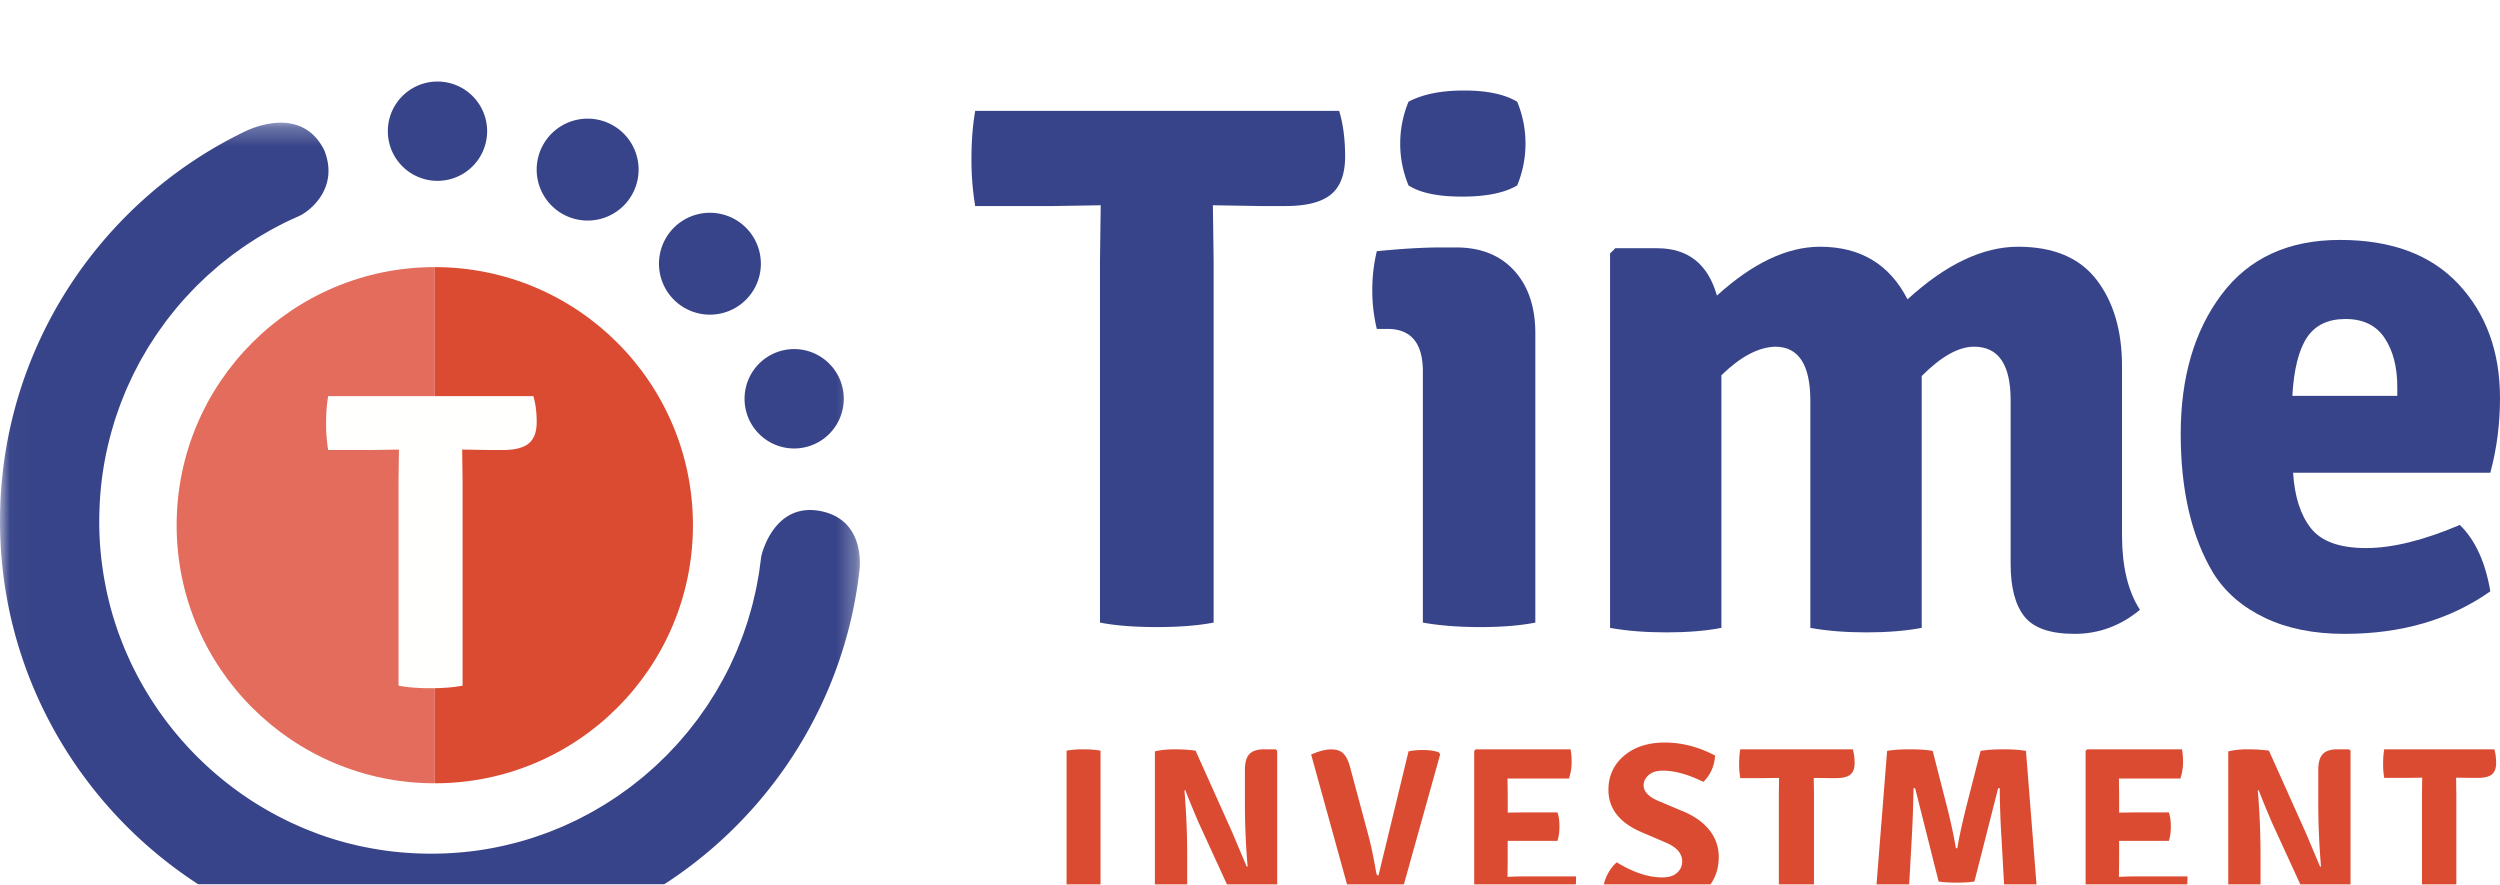 <svg xmlns="http://www.w3.org/2000/svg" xmlns:xlink="http://www.w3.org/1999/xlink" width="130" height="46" version="1.1" viewBox="0 0 130 46"><defs><filter id="filter-1" width="103.5%" height="140.3%" x="-1.7%" y="-20.2%" filterUnits="objectBoundingBox"><feOffset dx="0" dy="4" in="SourceAlpha" result="shadowOffsetOuter1"/><feGaussianBlur in="shadowOffsetOuter1" result="shadowBlurOuter1" stdDeviation="4"/><feColorMatrix in="shadowBlurOuter1" result="shadowMatrixOuter1" type="matrix" values="0 0 0 0 0.188 0 0 0 0 0.192 0 0 0 0 0.2 0 0 0 0.1 0"/><feOffset dx="0" dy="0" in="SourceAlpha" result="shadowOffsetOuter2"/><feGaussianBlur in="shadowOffsetOuter2" result="shadowBlurOuter2" stdDeviation=".5"/><feColorMatrix in="shadowBlurOuter2" result="shadowMatrixOuter2" type="matrix" values="0 0 0 0 0.188 0 0 0 0 0.192 0 0 0 0 0.2 0 0 0 0.05 0"/><feMerge><feMergeNode in="shadowMatrixOuter1"/><feMergeNode in="shadowMatrixOuter2"/><feMergeNode in="SourceGraphic"/></feMerge></filter><path id="path-2" d="M.018.261h44.695v43.162H.018z"/></defs><g id="Desktop" fill="none" fill-rule="evenodd" stroke="none" stroke-width="1"><g id="Group" filter="url(#filter-1)" transform="translate(-134 -37)"><g id="logo/fullllogo/full-color" transform="translate(134 37)"><path id="Fill-1" fill="#E36C5D" d="M22.609 36.731c-7.414 0-13.424-6.008-13.424-13.42 0-7.413 6.01-13.422 13.424-13.422"/><path id="Fill-2" fill="#DB4B32" d="M22.609 9.89c7.413 0 13.424 6.008 13.424 13.42 0 7.413-6.01 13.421-13.424 13.421"/><path id="Fill-3" fill="#DB4B32" d="M55.462 43.018v-7.982a4.6 4.6 0 0 1 .883-.07c.358 0 .652.023.883.07v7.982c-.23.047-.525.07-.883.07a4.58 4.58 0 0 1-.883-.07"/><path id="Fill-4" fill="#DB4B32" d="m66.33 34.965.083.07v7.948c-.3.07-.652.105-1.058.105s-.766-.023-1.081-.07l-1.962-4.277c-.331-.78-.556-1.329-.674-1.649l-.047.012c.094 1.107.142 2.24.142 3.401v2.513c-.237.047-.519.07-.845.07-.327 0-.605-.023-.834-.07v-7.947c.284-.07.629-.106 1.034-.106.407 0 .767.024 1.082.07l1.915 4.267.744 1.765.047-.012a38.6 38.6 0 0 1-.141-3.378V36.04c0-.39.079-.667.236-.83.157-.164.414-.246.768-.246h.591"/><path id="Fill-5" fill="#DB4B32" d="m71.68 41.529 1.565-6.459c.2-.046.455-.07.765-.07.311 0 .578.039.8.116l.081.105-2.176 7.798c-.414.046-.833.07-1.254.07-.423 0-.728-.055-.916-.164-.188-.108-.328-.325-.42-.651l-1.946-7.041c.415-.179.76-.268 1.037-.268.276 0 .487.07.632.21.147.14.261.365.346.675l.921 3.433c.154.543.303 1.241.45 2.095.014.1.053.15.114.15"/><path id="Fill-6" fill="#DB4B32" d="m78.4 40.767-.01.818v.011c.338-.015.62-.024.842-.024h2.725c0 .285-.012.498-.035.64-.108.585-.485.876-1.132.876h-3.116c-.316 0-.564-.095-.745-.284-.18-.19-.271-.45-.271-.781v-6.975l.08-.083h4.93c.038.182.058.41.058.687 0 .276-.047.553-.139.83H78.39l.012.84v.935c.2-.008.458-.012.774-.012h1.812c.07.19.104.432.104.729 0 .296-.035.546-.104.751H78.4v1.042"/><path id="Fill-7" fill="#DB4B32" d="M83.37 42.196c.023-.253.101-.505.234-.754.133-.25.29-.45.469-.6.852.523 1.643.784 2.37.784.335 0 .592-.081.768-.244a.772.772 0 0 0 .263-.588c0-.396-.262-.713-.785-.951l-1.384-.594c-1.11-.492-1.666-1.217-1.666-2.176 0-.721.27-1.312.81-1.772.539-.459 1.249-.689 2.128-.689.88 0 1.75.226 2.61.678-.039.547-.242 1.003-.61 1.367-.797-.389-1.501-.583-2.111-.583-.32 0-.567.078-.739.232-.172.155-.258.331-.258.53 0 .316.242.582.727.796l1.408.594c.563.246.998.57 1.308.969.308.4.463.854.463 1.361 0 .753-.264 1.364-.792 1.831-.528.468-1.285.701-2.27.701-.484 0-.99-.079-1.518-.238a5.38 5.38 0 0 1-1.425-.654"/><path id="Fill-8" fill="#DB4B32" d="m94.315 36.45.012.873v5.695c-.247.047-.55.07-.913.07-.362 0-.667-.023-.914-.07v-5.695l.012-.872H92.5l-.74.011h-1.266a4.37 4.37 0 0 1-.06-.748c0-.271.02-.52.06-.749h5.851c.063.204.095.444.095.72 0 .274-.075.473-.226.595-.151.122-.394.182-.729.182h-.418l-.74-.011h-.012"/><path id="Fill-9" fill="#DB4B32" d="m97.5 42.995.629-7.948c.3-.054.697-.082 1.191-.082.494 0 .887.028 1.18.082l.759 2.969a28.6 28.6 0 0 1 .45 2.092h.071c.087-.53.237-1.227.45-2.092l.76-2.969c.3-.054.695-.082 1.186-.082.49 0 .881.028 1.174.082l.628 7.948a3.237 3.237 0 0 1-.854.093 5.04 5.04 0 0 1-.854-.058l-.189-3.39a46.475 46.475 0 0 1-.095-2.653h-.083l-1.233 4.85c-.214.04-.52.06-.92.06-.398 0-.712-.02-.942-.06l-1.22-4.85h-.084c-.016.95-.048 1.835-.095 2.654l-.19 3.389a5.03 5.03 0 0 1-.854.058 3.37 3.37 0 0 1-.865-.093"/><path id="Fill-10" fill="#DB4B32" d="m110.194 40.767-.011.818v.011c.338-.015.62-.024.843-.024h2.724c0 .285-.012.498-.034.64-.108.585-.486.876-1.132.876h-3.117c-.316 0-.564-.095-.745-.284-.181-.19-.27-.45-.27-.781v-6.975l.08-.083h4.929c.038.182.058.41.058.687 0 .276-.046.553-.138.83h-3.198l.011.84v.935c.2-.008.458-.012.774-.012h1.812c.07.19.104.432.104.729 0 .296-.035.546-.104.751h-2.586v1.042"/><path id="Fill-11" fill="#DB4B32" d="m122.146 34.965.082.07v7.948c-.3.07-.652.105-1.057.105-.406 0-.767-.023-1.082-.07l-1.962-4.277c-.331-.78-.556-1.329-.673-1.649l-.048.012c.094 1.107.142 2.24.142 3.401v2.513c-.237.047-.519.07-.846.07-.326 0-.604-.023-.832-.07v-7.947a4.38 4.38 0 0 1 1.033-.106c.406 0 .767.024 1.082.07l1.915 4.267.745 1.765.047-.012a38.59 38.59 0 0 1-.142-3.378V36.04c0-.39.08-.667.237-.83.157-.164.413-.246.768-.246h.591"/><g id="Group-15" transform="translate(20.136)"><path id="Fill-12" fill="#DB4B32" d="m107.582 36.439.012.864v5.643c-.241.047-.54.07-.894.07-.355 0-.652-.023-.894-.07v-5.643l.012-.864h-.012l-.725.011h-1.238a4.383 4.383 0 0 1-.058-.742c0-.268.019-.515.058-.741h5.726c.062.202.093.44.093.712 0 .273-.074.47-.222.59-.148.121-.386.181-.712.181h-.41l-.724-.011h-.012"/><path id="Fill-14" fill="#384489" d="M5.195 2.822a2.582 2.582 0 1 1-5.164 0 2.582 2.582 0 0 1 5.164 0"/></g><path id="Fill-16" fill="#384489" d="M33.207 4.768a2.65 2.65 0 1 1-5.299 0 2.65 2.65 0 0 1 5.299 0"/><path id="Fill-17" fill="#384489" d="M39.565 9.713a2.649 2.649 0 1 1-5.298 0 2.649 2.649 0 0 1 5.298 0"/><g id="Group-21" transform="translate(0 2.12)"><mask id="mask-3" fill="#fff"><use xlink:href="#path-2"/></mask><path id="Fill-18" fill="#384489" d="M43.876 14.617a2.582 2.582 0 0 1-2.58 2.584 2.582 2.582 0 0 1-2.579-2.584 2.582 2.582 0 0 1 2.58-2.585 2.582 2.582 0 0 1 2.579 2.585" mask="url(#mask-3)"/><path id="Fill-20" fill="#384489" d="M42.67 20.456c-2.396-.471-3.07 2.193-3.094 2.42-.015.133-.036.263-.053.395-.018.132-.033.263-.053.393-.024.155-.054.307-.082.46-.024.127-.045.255-.071.381-.032.155-.07.308-.106.46-.03.123-.055.246-.087.367-.04.156-.087.31-.132.464-.033.116-.064.233-.1.347-.05.16-.106.319-.16.477-.037.106-.07.213-.11.317-.063.175-.133.346-.203.517-.035.086-.066.175-.103.26a17 17 0 0 1-.3.664c-.015.031-.028.064-.042.095-.12.249-.247.495-.378.737-.042.078-.088.153-.131.23-.092.163-.184.327-.28.487-.058.095-.119.186-.178.279-.088.14-.174.28-.266.416-.066.098-.137.193-.205.29-.09.128-.178.257-.271.382-.072.097-.149.191-.223.287-.094.12-.186.243-.283.36-.08.097-.162.19-.243.284-.097.114-.193.229-.293.34-.085.093-.173.184-.26.276-.1.107-.2.215-.304.32-.09.09-.182.177-.274.266-.105.101-.21.204-.318.303-.094.087-.192.17-.288.255-.11.096-.218.192-.33.286-.099.083-.202.163-.304.244-.112.09-.224.18-.338.267-.104.079-.21.154-.317.23l-.152.11c-.066.046-.131.095-.199.141-.108.074-.218.144-.327.216-.12.079-.24.158-.363.233-.112.07-.226.135-.34.202-.123.072-.246.146-.372.215-.116.064-.234.125-.35.186-.128.067-.255.134-.384.198-.119.058-.24.113-.36.169-.13.06-.261.121-.394.179-.122.053-.245.102-.369.152-.133.055-.267.11-.403.16-.125.048-.252.092-.379.136-.136.048-.273.095-.41.14a17.406 17.406 0 0 1-.807.238c-.132.035-.264.068-.397.1a16.387 16.387 0 0 1-2.532.417 16.66 16.66 0 0 1-.87.055c-.088.004-.177.005-.267.007l-.185.005a18.33 18.33 0 0 1-1.813-.072l-.283-.028c-.2-.022-.4-.047-.598-.076a17.933 17.933 0 0 1-.873-.15l-.16-.03c-.243-.05-.483-.107-.722-.168l-.086-.02a17 17 0 0 1-1.579-.493c-.088-.033-.174-.069-.262-.103a17.83 17.83 0 0 1-.468-.185c-.138-.058-.275-.12-.41-.182-.1-.044-.2-.088-.297-.134-.16-.076-.317-.155-.474-.235l-.21-.108a18.024 18.024 0 0 1-1.206-.703l-.076-.048a17.495 17.495 0 0 1-5.604-5.86c-.028-.046-.054-.093-.081-.14a18.621 18.621 0 0 1-.285-.517l-.107-.209c-.08-.157-.16-.315-.235-.475-.046-.099-.09-.198-.134-.297-.062-.137-.124-.274-.182-.412a17.463 17.463 0 0 1-.184-.469c-.034-.088-.07-.175-.102-.263a17.183 17.183 0 0 1-.492-1.582l-.021-.088a17.69 17.69 0 0 1-.167-.722c-.011-.053-.02-.107-.03-.161a16.547 16.547 0 0 1-.118-.656l-.032-.219a16.973 16.973 0 0 1-.164-3.146 17.025 17.025 0 0 1 .366-2.96c.031-.146.066-.291.1-.436.032-.128.062-.257.096-.385.038-.144.08-.287.122-.429.037-.126.073-.251.113-.376.045-.142.094-.282.143-.423.042-.123.084-.245.129-.366.052-.14.108-.278.164-.417.048-.118.094-.237.144-.353.06-.14.123-.275.186-.412.052-.114.103-.228.158-.341.066-.137.137-.271.207-.406.057-.109.112-.219.17-.326.075-.136.154-.27.232-.403.06-.103.118-.207.18-.31.083-.136.172-.269.259-.403.062-.095.121-.192.185-.286.096-.142.197-.28.297-.42.06-.081.117-.166.178-.247.124-.167.254-.33.385-.491.04-.05.078-.103.12-.152.173-.21.351-.417.534-.619.045-.05.093-.097.139-.146.14-.15.28-.3.424-.445.07-.072.145-.14.217-.21.124-.12.246-.24.373-.355.083-.076.169-.148.253-.222.12-.106.24-.213.362-.315.091-.076.185-.148.278-.221.12-.096.24-.194.363-.287.097-.073.197-.142.295-.213.123-.09.245-.178.37-.264.102-.07.207-.136.31-.204.125-.081.25-.164.377-.242.107-.066.217-.129.325-.192.128-.075.255-.15.384-.222.111-.061.225-.12.338-.179.13-.068.26-.136.392-.201.115-.057.232-.11.349-.165.133-.061-.076.038.401-.182.477-.22 2.064-1.413 1.27-3.4C15.673-.694 12.997.59 12.716.726 4.9 4.503-.412 12.694.026 22.052.562 33.571 9.904 42.91 21.4 43.422c.476.022.947.023 1.415.015a22.23 22.23 0 0 0 9.523-2.32c6.668-3.311 11.47-9.846 12.353-17.563.019-.167.321-2.637-2.022-3.098" mask="url(#mask-3)"/></g><path id="Fill-22" fill="#384489" d="m63.07 6.674.039 2.883v18.817c-.798.155-1.784.234-2.955.234-1.172 0-2.157-.079-2.955-.234V9.557l.038-2.883H57.2l-2.395.04H50.71a14.627 14.627 0 0 1-.194-2.474c0-.896.064-1.72.194-2.474h18.927c.205.676.309 1.467.309 2.377 0 .909-.245 1.564-.734 1.967-.49.403-1.275.604-2.356.604h-1.352l-2.395-.04h-.04"/><path id="Fill-23" fill="#FFFFFE" d="m24.032 19.377.022 1.631v10.646c-.45.088-1.005.133-1.666.133-.66 0-1.215-.045-1.665-.133V21.008l.022-1.63h-.022l-1.35.021h-2.308a8.29 8.29 0 0 1-.108-1.4c0-.507.035-.973.108-1.4h10.669c.115.383.174.831.174 1.345 0 .515-.138.886-.414 1.114-.276.228-.718.341-1.328.341h-.762l-1.35-.022h-.022"/><path id="Fill-24" fill="#384489" d="M72.811 3.465c0-.75.144-1.476.432-2.175.732-.39 1.694-.584 2.885-.584 1.19 0 2.112.194 2.767.584.287.699.431 1.424.431 2.175 0 .752-.144 1.477-.431 2.176-.655.39-1.61.583-2.865.583-1.256 0-2.185-.194-2.787-.583a5.65 5.65 0 0 1-.432-2.176Zm7.026 9.87v15.04c-.785.155-1.74.233-2.865.233-1.126 0-2.12-.078-2.983-.233V15.318c0-1.477-.615-2.215-1.845-2.215h-.55a8.52 8.52 0 0 1-.235-2.021c0-.7.078-1.373.236-2.02 1.307-.13 2.42-.195 3.336-.195h.785c1.281 0 2.289.402 3.022 1.204.732.804 1.099 1.892 1.099 3.265Z"/><path id="Fill-25" fill="#384489" d="M94.138 16.843c0-1.876-.609-2.815-1.826-2.815-.881.027-1.814.522-2.799 1.486V28.65c-.803.155-1.755.234-2.856.234s-2.08-.079-2.934-.234V9.182l.272-.274h2.176c1.606 0 2.643.82 3.109 2.462 1.866-1.693 3.653-2.54 5.364-2.54 2.098 0 3.614.912 4.547 2.736 1.994-1.824 3.912-2.736 5.752-2.736 1.839 0 3.199.573 4.08 1.72.88 1.147 1.322 2.645 1.322 4.495v8.795c0 1.616.31 2.906.932 3.87-1.01.835-2.144 1.251-3.4 1.251-1.257 0-2.125-.3-2.604-.899-.48-.6-.72-1.51-.72-2.736v-8.522c0-1.85-.634-2.776-1.904-2.776-.803 0-1.71.509-2.72 1.525V28.65c-.83.155-1.788.234-2.876.234-1.088 0-2.06-.079-2.915-.234V16.843"/><path id="Fill-26" fill="#384489" d="M124.002 13.578c-.44-.66-1.117-.99-2.033-.99-.916 0-1.587.324-2.012.97-.426.647-.677 1.656-.755 3.027h5.457v-.466c0-1.034-.22-1.882-.657-2.541Zm5.495 7.003h-10.256c.077 1.24.387 2.205.929 2.89s1.496 1.028 2.864 1.028c1.367 0 2.993-.4 4.876-1.203.8.777 1.329 1.927 1.587 3.453-2.09 1.475-4.619 2.212-7.586 2.212-1.6 0-2.98-.278-4.14-.835-1.162-.555-2.052-1.325-2.671-2.308-1.136-1.887-1.703-4.306-1.703-7.255s.71-5.366 2.128-7.254c1.42-1.888 3.47-2.833 6.154-2.833 2.683 0 4.741.77 6.173 2.309 1.432 1.539 2.148 3.51 2.148 5.916 0 1.345-.168 2.638-.503 3.88Z"/></g></g></g></svg>